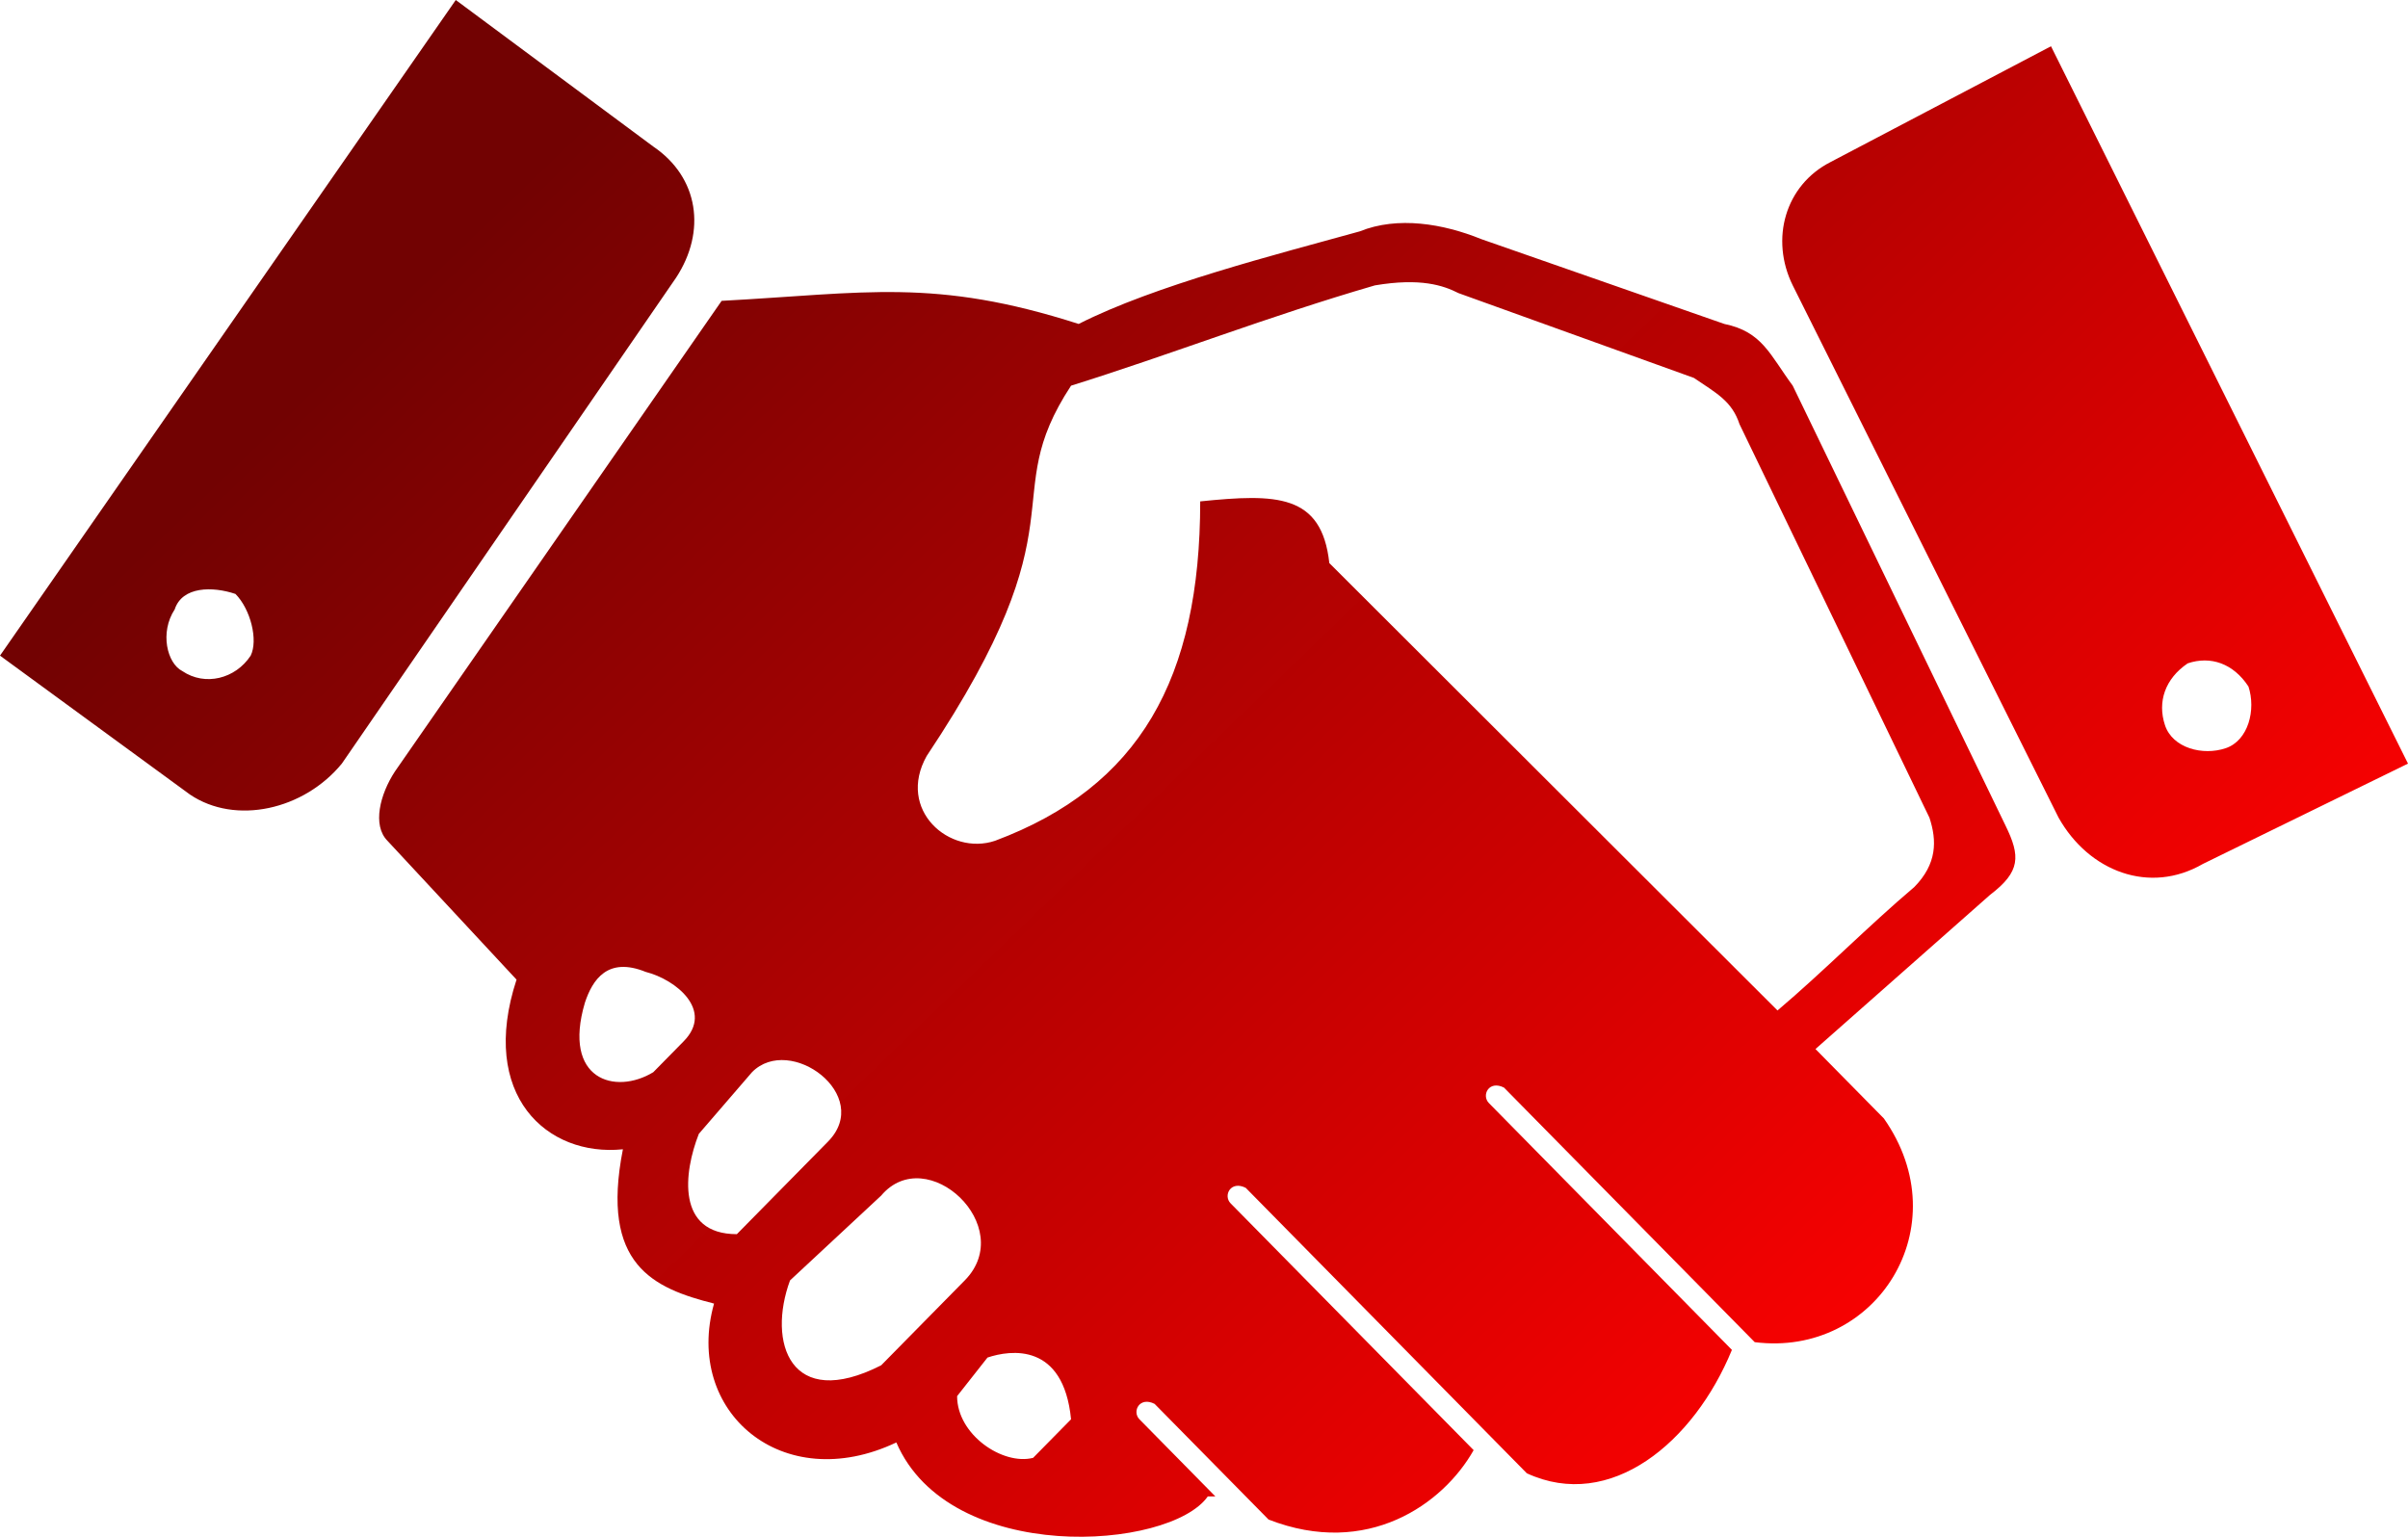 <?xml version="1.0" encoding="UTF-8"?>
<svg width="47px" height="30px" viewBox="0 0 47 30" version="1.1" xmlns="http://www.w3.org/2000/svg" xmlns:xlink="http://www.w3.org/1999/xlink">
    <title>Shape</title>
    <defs>
        <linearGradient x1="82.071%" y1="78.16%" x2="9.942%" y2="29.629%" id="linearGradient-1">
            <stop stop-color="#f80101" offset="0%"></stop>
            <stop stop-color="#720202" offset="100%"></stop>
        </linearGradient>
    </defs>
    <g id="themed" stroke="none" stroke-width="1" fill="none" fill-rule="evenodd">
        <g id="home" transform="translate(-882, -1867)" fill="url(#linearGradient-1)">
            <g id="Group-3" transform="translate(0, 1766)">
                <g id="Group-15" transform="translate(780, 81)">
                    <path d="M116.085,25.873 L109.71,35.058 C109.413,35.51 109.265,36.112 109.562,36.413 L112.082,39.124 C111.341,41.382 112.675,42.587 114.158,42.436 C113.713,44.695 114.751,45.147 115.937,45.448 C115.344,47.556 117.271,49.213 119.495,48.159 C120.533,50.568 124.833,50.267 125.574,49.213 C125.574,49.213 125.722,49.213 125.722,49.213 L124.24,47.707 C124.091,47.556 124.24,47.255 124.536,47.406 L126.76,49.664 C128.688,50.417 130.17,49.363 130.763,48.309 L126.019,43.491 C125.871,43.34 126.019,43.039 126.315,43.189 L131.801,48.761 C133.432,49.514 135.063,48.159 135.804,46.352 L131.06,41.533 C130.912,41.382 131.06,41.081 131.356,41.232 L136.249,46.201 C138.621,46.502 140.252,43.942 138.77,41.834 L137.435,40.479 L140.845,37.467 C141.438,37.016 141.438,36.714 141.142,36.112 L136.991,27.529 C136.546,26.927 136.397,26.475 135.656,26.324 L130.912,24.668 C130.17,24.367 129.281,24.216 128.539,24.517 C126.909,24.969 124.536,25.571 123.054,26.324 C120.237,25.421 118.902,25.722 116.085,25.873 Z M137.732,23.162 L142.032,20.903 L149,34.907 L144.997,36.865 C143.959,37.467 142.773,37.016 142.18,35.962 L136.991,25.571 C136.546,24.668 136.842,23.614 137.732,23.162 Z M114.751,22.861 L110.896,20 L102,32.799 L105.707,35.51 C106.596,36.112 107.931,35.811 108.672,34.907 L115.196,25.421 C115.789,24.517 115.64,23.463 114.751,22.861 Z M106.596,31.595 C106.151,31.444 105.558,31.444 105.41,31.896 C105.114,32.348 105.262,32.95 105.558,33.1 C106.003,33.402 106.596,33.251 106.893,32.799 C107.041,32.498 106.893,31.896 106.596,31.595 Z M144.7,32.95 C145.145,32.799 145.59,32.95 145.886,33.402 C146.035,33.853 145.886,34.456 145.442,34.606 C144.997,34.757 144.404,34.606 144.256,34.155 C144.107,33.703 144.256,33.251 144.7,32.95 Z M114.603,38.973 C115.196,39.124 115.937,39.726 115.344,40.328 L114.751,40.931 C114.009,41.382 112.972,41.081 113.416,39.575 C113.565,39.124 113.861,38.672 114.603,38.973 Z M118.161,42.286 L116.382,44.093 C115.196,44.093 115.344,42.888 115.64,42.135 L116.678,40.931 C117.42,40.178 119.05,41.382 118.161,42.286 Z M120.83,44.996 L119.199,46.653 C117.42,47.556 116.975,46.201 117.42,44.996 L119.199,43.34 C120.088,42.286 121.868,43.942 120.83,44.996 Z M122.905,47.707 L122.164,48.46 C121.571,48.61 120.681,48.008 120.681,47.255 L121.274,46.502 C121.719,46.352 122.757,46.201 122.905,47.707 Z M136.694,39.726 L127.946,30.992 C127.798,29.637 126.909,29.637 125.426,29.788 C125.426,33.251 124.24,35.359 121.423,36.413 C120.533,36.714 119.495,35.811 120.088,34.757 C123.202,30.089 121.423,29.788 122.905,27.529 C124.833,26.927 126.76,26.174 128.836,25.571 C129.726,25.421 130.17,25.571 130.467,25.722 L135.063,27.378 C135.508,27.68 135.804,27.83 135.953,28.282 L139.659,35.962 C139.808,36.413 139.808,36.865 139.363,37.317 C138.473,38.07 137.584,38.973 136.694,39.726 Z" id="Shape"></path>
                </g>
            </g>
        </g>
    </g>
</svg>